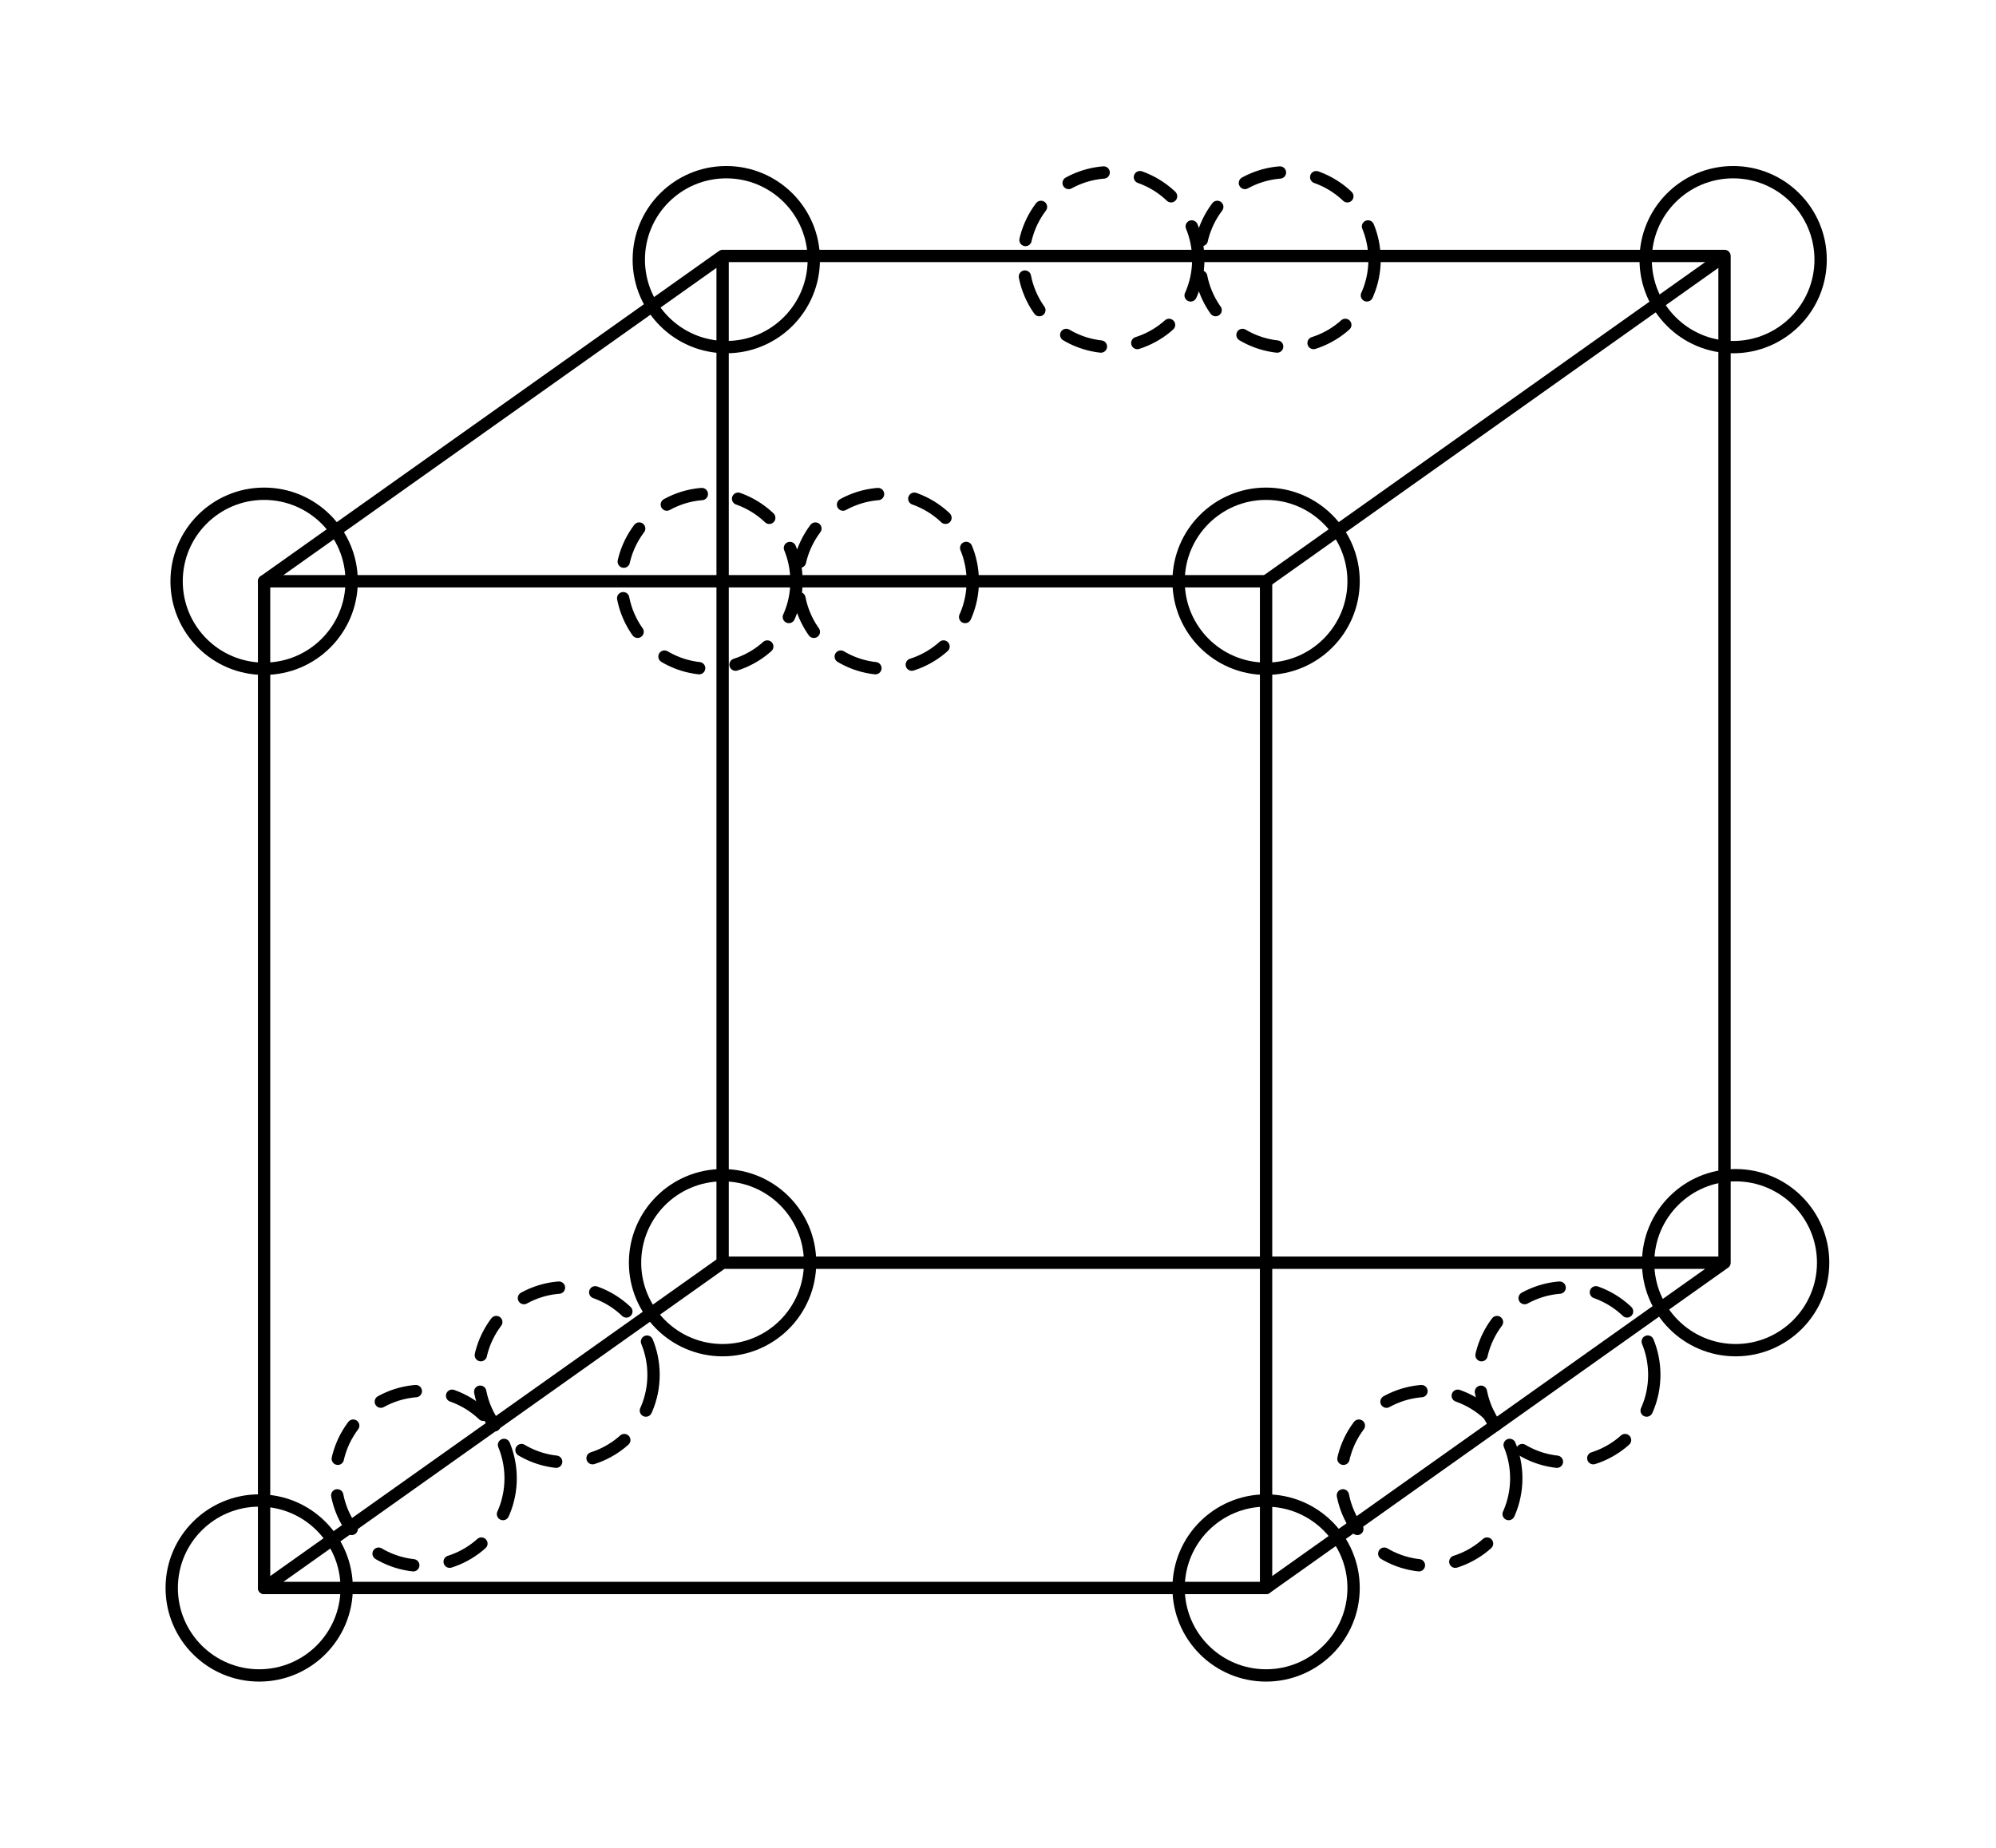 <svg width="253" height="234.24" viewBox="0 0 189.75 175.68" class="displayed_equation" xmlns="http://www.w3.org/2000/svg">
  <defs>
    <clipPath id="svg878128012792tikz_00017a">
      <path d="M 60 15.73 L 78 15.73 L 78 34 L 60 34 Z M 60 15.73" />
    </clipPath>
    <clipPath id="svg878128012792tikz_00017b">
      <path d="M 96 15.73 L 115 15.73 L 115 34 L 96 34 Z M 96 15.73" />
    </clipPath>
    <clipPath id="svg878128012792tikz_00017c">
      <path d="M 113 15.73 L 132 15.73 L 132 34 L 113 34 Z M 113 15.73" />
    </clipPath>
    <clipPath id="svg878128012792tikz_00017d">
      <path d="M 15.734 142 L 34 142 L 34 159.945 L 15.734 159.945 Z M 15.734 142" />
    </clipPath>
    <clipPath id="svg878128012792tikz_00017e">
      <path d="M 111 142 L 130 142 L 130 159.945 L 111 159.945 Z M 111 142" />
    </clipPath>
    <clipPath id="svg878128012792tikz_00017f">
      <path d="M 155 15.73 L 174 15.73 L 174 34 L 155 34 Z M 155 15.73" />
    </clipPath>
  </defs>
  <path d="M 251.055 246.956 L 1203.594 246.956 L 1203.594 1204.144 L 251.055 1204.144 Z M 251.055 246.956" transform="matrix(.1 0 0 -.1 0 175.68)" fill="none" stroke-width="11.716" stroke-linecap="round" stroke-linejoin="round" stroke="#000" stroke-miterlimit="10" />
  <path d="M686.953 556.214L1639.414 556.214 1639.414 1513.441 686.953 1513.441zM1203.594 1204.144L1639.414 1513.441M251.055 1204.144L686.953 1513.441M1203.594 246.956L1639.414 556.253M251.055 246.956L686.953 556.253" transform="matrix(.1 0 0 -.1 0 175.68)" fill="none" stroke-width="11.716" stroke-linecap="round" stroke-linejoin="round" stroke="#000" stroke-miterlimit="10" />
  <g clip-path="url(#svg878128012792tikz_00017a)">
    <path d="M 773.633 1509.925 C 773.633 1463.987 736.367 1426.761 690.43 1426.761 C 644.492 1426.761 607.266 1463.987 607.266 1509.925 C 607.266 1555.862 644.492 1593.089 690.43 1593.089 C 736.367 1593.089 773.633 1555.862 773.633 1509.925 Z M 773.633 1509.925" transform="matrix(.1 0 0 -.1 0 175.68)" fill="none" stroke-width="11.716" stroke-linecap="round" stroke-linejoin="round" stroke="#000" stroke-miterlimit="10" />
  </g>
  <g clip-path="url(#svg878128012792tikz_00017b)">
    <path d="M 1139.141 1509.925 C 1139.141 1463.987 1101.953 1426.761 1056.016 1426.761 C 1010.078 1426.761 972.773 1463.987 972.773 1509.925 C 972.773 1555.862 1010.078 1593.089 1056.016 1593.089 C 1101.953 1593.089 1139.141 1555.862 1139.141 1509.925 Z M 1139.141 1509.925" transform="matrix(.1 0 0 -.1 0 175.68)" fill="none" stroke-width="11.716" stroke-linecap="round" stroke-linejoin="round" stroke="#000" stroke-dasharray="35.017,35.017" stroke-miterlimit="10" />
  </g>
  <g clip-path="url(#svg878128012792tikz_00017c)">
    <path d="M 1306.719 1509.925 C 1306.719 1463.987 1269.453 1426.761 1223.555 1426.761 C 1177.617 1426.761 1140.352 1463.987 1140.352 1509.925 C 1140.352 1555.862 1177.617 1593.089 1223.555 1593.089 C 1269.453 1593.089 1306.719 1555.862 1306.719 1509.925 Z M 1306.719 1509.925" transform="matrix(.1 0 0 -.1 0 175.68)" fill="none" stroke-width="11.716" stroke-linecap="round" stroke-linejoin="round" stroke="#000" stroke-dasharray="35.017,35.017" stroke-miterlimit="10" />
  </g>
  <path d="M1286.797 1204.144C1286.797 1158.167 1249.531 1120.941 1203.594 1120.941 1157.656 1120.941 1120.43 1158.167 1120.43 1204.144 1120.43 1250.081 1157.656 1287.347 1203.594 1287.347 1249.531 1287.347 1286.797 1250.081 1286.797 1204.144zM1733.164 556.253C1733.164 510.316 1695.898 473.05 1649.961 473.05 1604.023 473.05 1566.797 510.316 1566.797 556.253 1566.797 602.152 1604.023 639.417 1649.961 639.417 1695.898 639.417 1733.164 602.152 1733.164 556.253zM770.117 556.253C770.117 510.316 732.891 473.05 686.953 473.05 641.016 473.05 603.711 510.316 603.711 556.253 603.711 602.152 641.016 639.417 686.953 639.417 732.891 639.417 770.117 602.152 770.117 556.253zM770.117 556.253" transform="matrix(.1 0 0 -.1 0 175.68)" fill="none" stroke-width="11.716" stroke-linecap="round" stroke-linejoin="round" stroke="#000" stroke-miterlimit="10" />
  <path d="M621.289 449.613C621.289 403.675 584.062 366.448 538.164 366.448 492.188 366.448 454.961 403.675 454.961 449.613 454.961 495.55 492.188 532.816 538.164 532.816 584.062 532.816 621.289 495.55 621.289 449.613zM1572.656 449.613C1572.656 403.675 1535.43 366.448 1489.492 366.448 1443.555 366.448 1406.289 403.675 1406.289 449.613 1406.289 495.55 1443.555 532.816 1489.492 532.816 1535.43 532.816 1572.656 495.55 1572.656 449.613zM1572.656 449.613" transform="matrix(.1 0 0 -.1 0 175.68)" fill="none" stroke-width="11.716" stroke-linecap="round" stroke-linejoin="round" stroke="#000" stroke-dasharray="35.017,35.017" stroke-miterlimit="10" />
  <path d="M485.43 351.214C485.43 305.238 448.203 268.011 402.188 268.011 356.289 268.011 319.023 305.238 319.023 351.214 319.023 397.152 356.289 434.417 402.188 434.417 448.203 434.417 485.43 397.152 485.43 351.214zM1441.445 351.214C1441.445 305.238 1404.219 268.011 1358.281 268.011 1312.305 268.011 1275.039 305.238 1275.039 351.214 1275.039 397.152 1312.305 434.417 1358.281 434.417 1404.219 434.417 1441.445 397.152 1441.445 351.214zM1441.445 351.214" transform="matrix(.1 0 0 -.1 0 175.68)" fill="none" stroke-width="11.716" stroke-linecap="round" stroke-linejoin="round" stroke="#000" stroke-dasharray="35.017,35.017" stroke-miterlimit="10" />
  <g clip-path="url(#svg878128012792tikz_00017d)">
    <path d="M 329.57 246.956 C 329.57 201.019 292.344 163.792 246.406 163.792 C 200.469 163.792 163.242 201.019 163.242 246.956 C 163.242 292.894 200.469 330.12 246.406 330.12 C 292.344 330.12 329.57 292.894 329.57 246.956 Z M 329.57 246.956" transform="matrix(.1 0 0 -.1 0 175.68)" fill="none" stroke-width="11.716" stroke-linecap="round" stroke-linejoin="round" stroke="#000" stroke-miterlimit="10" />
  </g>
  <g clip-path="url(#svg878128012792tikz_00017e)">
    <path d="M 1286.797 246.956 C 1286.797 201.019 1249.531 163.792 1203.594 163.792 C 1157.656 163.792 1120.43 201.019 1120.43 246.956 C 1120.43 292.894 1157.656 330.12 1203.594 330.12 C 1249.531 330.12 1286.797 292.894 1286.797 246.956 Z M 1286.797 246.956" transform="matrix(.1 0 0 -.1 0 175.68)" fill="none" stroke-width="11.716" stroke-linecap="round" stroke-linejoin="round" stroke="#000" stroke-miterlimit="10" />
  </g>
  <g clip-path="url(#svg878128012792tikz_00017f)">
    <path d="M 1730.781 1509.925 C 1730.781 1463.987 1693.555 1426.761 1647.617 1426.761 C 1601.719 1426.761 1564.453 1463.987 1564.453 1509.925 C 1564.453 1555.862 1601.719 1593.089 1647.617 1593.089 C 1693.555 1593.089 1730.781 1555.862 1730.781 1509.925 Z M 1730.781 1509.925" transform="matrix(.1 0 0 -.1 0 175.68)" fill="none" stroke-width="11.716" stroke-linecap="round" stroke-linejoin="round" stroke="#000" stroke-miterlimit="10" />
  </g>
  <path d="M924.766 1204.144C924.766 1158.167 887.5 1120.941 841.562 1120.941 795.625 1120.941 758.398 1158.167 758.398 1204.144 758.398 1250.081 795.625 1287.347 841.562 1287.347 887.5 1287.347 924.766 1250.081 924.766 1204.144zM757.188 1204.144C757.188 1158.167 719.961 1120.941 674.023 1120.941 628.086 1120.941 590.859 1158.167 590.859 1204.144 590.859 1250.081 628.086 1287.347 674.023 1287.347 719.961 1287.347 757.188 1250.081 757.188 1204.144zM757.188 1204.144" transform="matrix(.1 0 0 -.1 0 175.68)" fill="none" stroke-width="11.716" stroke-linecap="round" stroke-linejoin="round" stroke="#000" stroke-dasharray="35.017,35.017" stroke-miterlimit="10" />
  <path d="M 334.297 1204.144 C 334.297 1158.167 297.031 1120.941 251.055 1120.941 C 205.117 1120.941 167.891 1158.167 167.891 1204.144 C 167.891 1250.081 205.117 1287.347 251.055 1287.347 C 297.031 1287.347 334.297 1250.081 334.297 1204.144 Z M 334.297 1204.144" transform="matrix(.1 0 0 -.1 0 175.68)" fill="none" stroke-width="11.716" stroke-linecap="round" stroke-linejoin="round" stroke="#000" stroke-miterlimit="10" />
</svg>